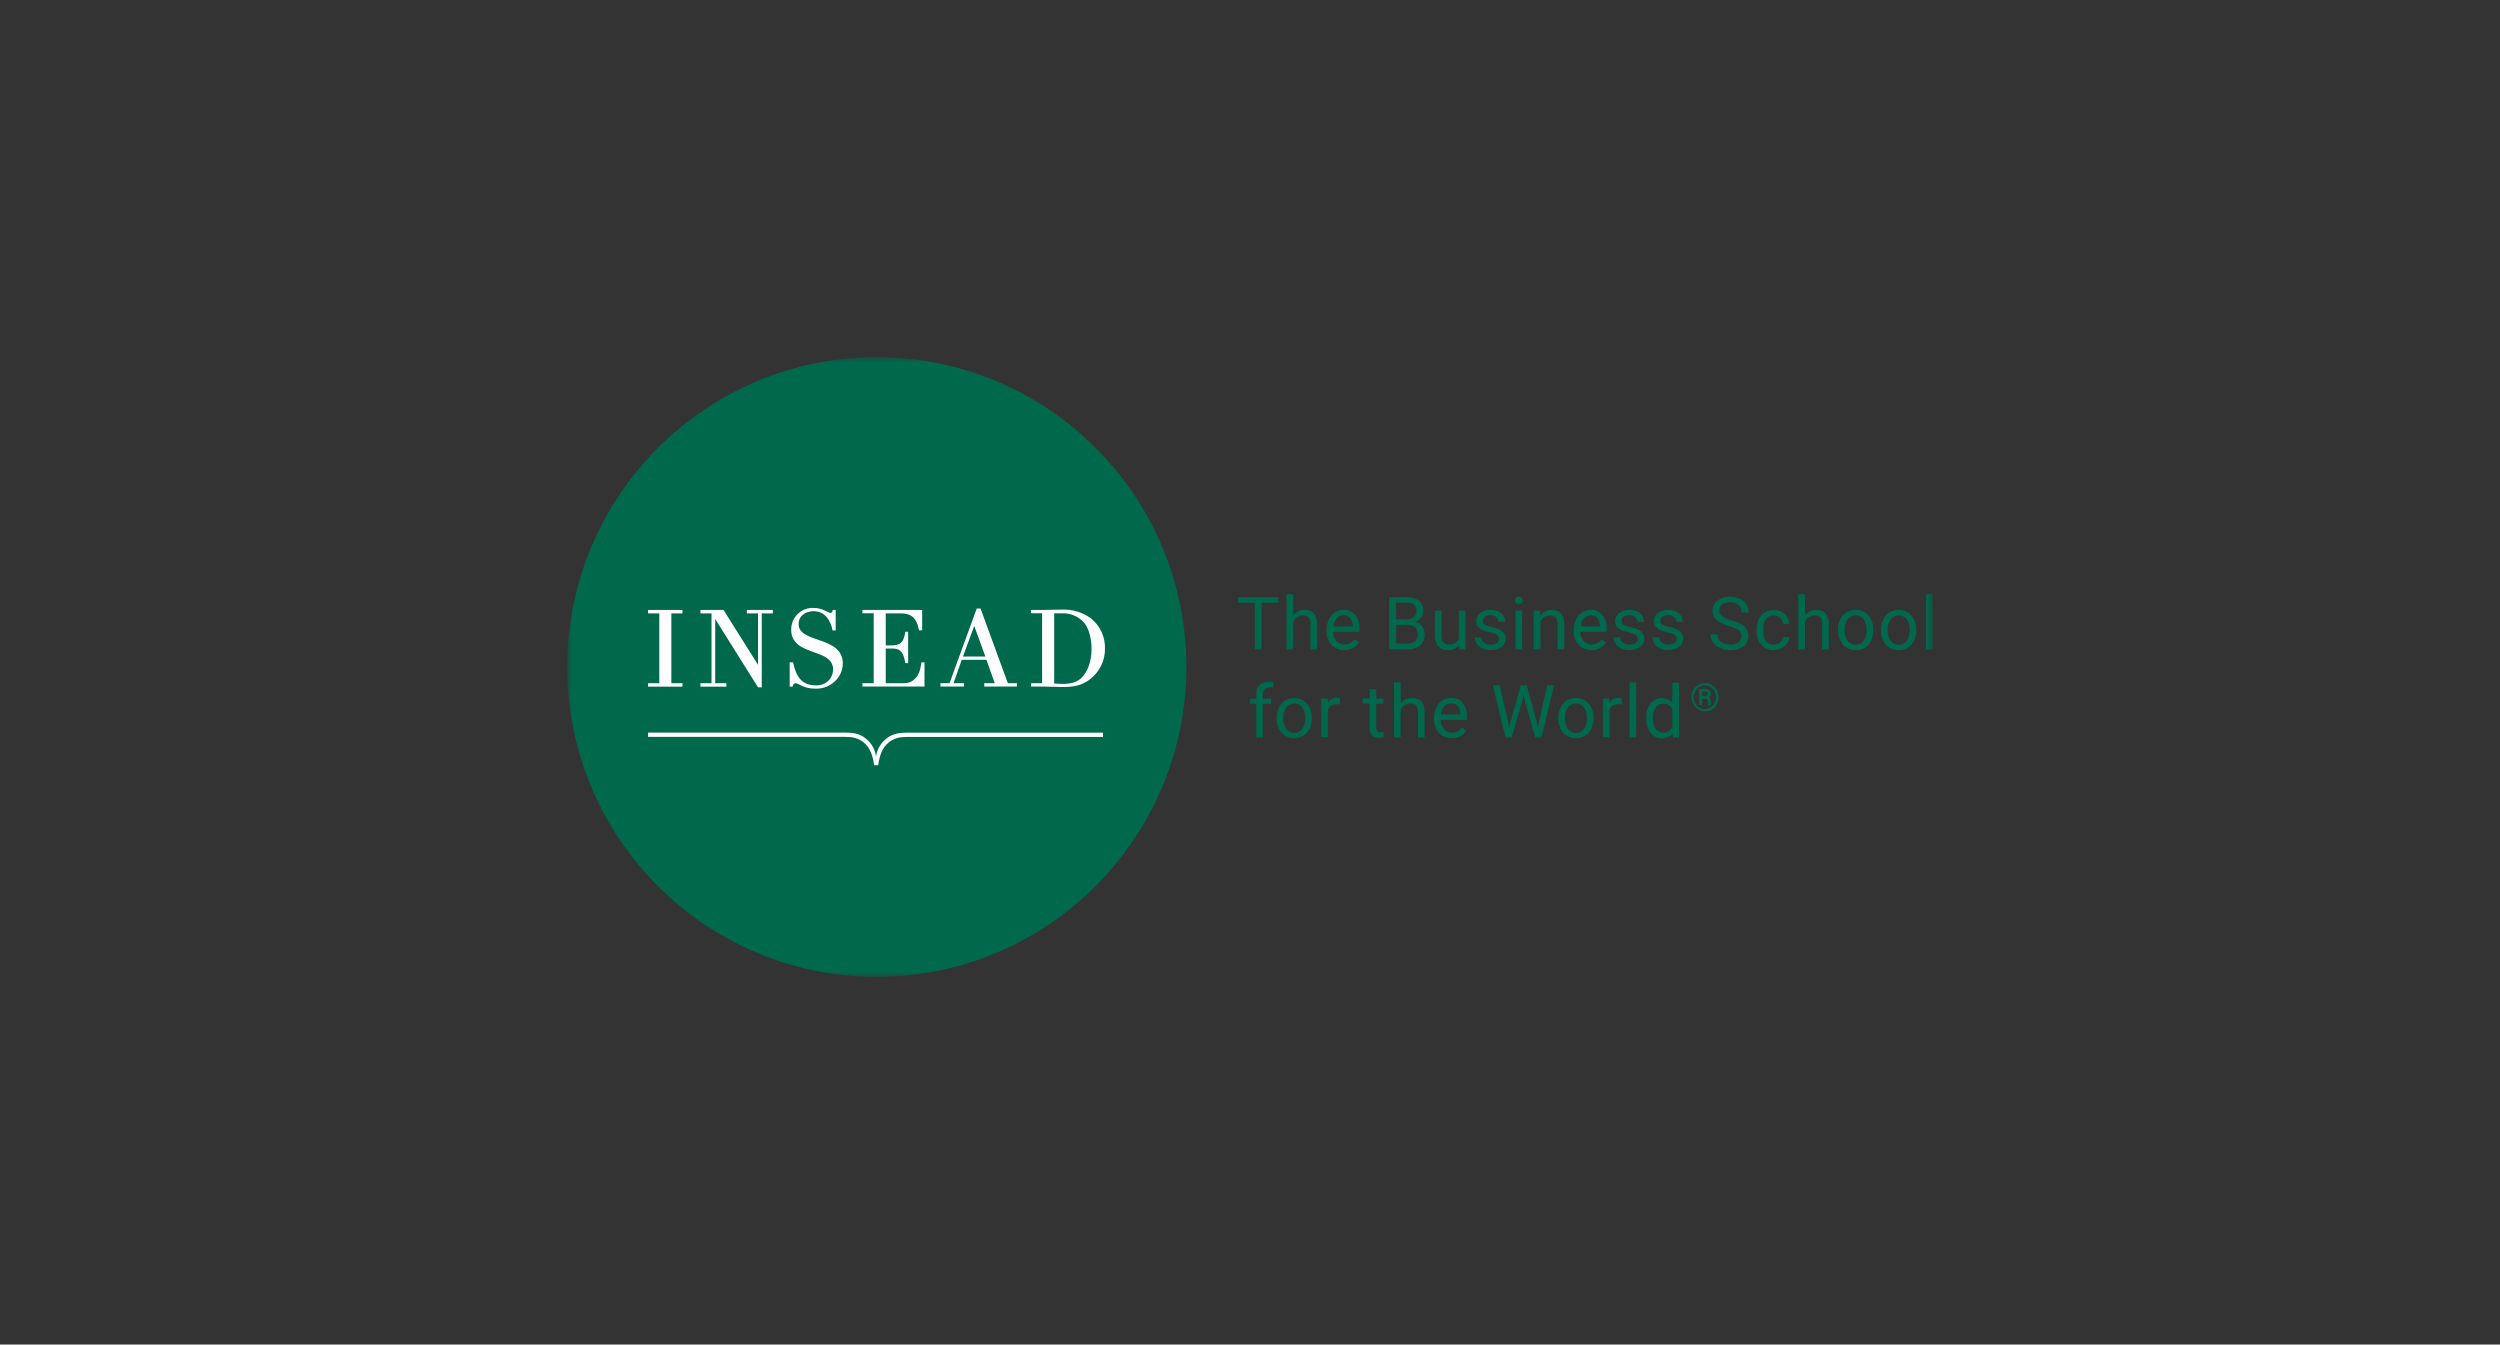 <?xml version="1.0" encoding="UTF-8"?>
<svg width="238px" height="128px" viewBox="0 0 238 128" version="1.1" xmlns="http://www.w3.org/2000/svg" xmlns:xlink="http://www.w3.org/1999/xlink">
    <rect x="0" y="0" width="238" height="128" fill="#333333" stroke="none"/>
    <title>85A503E1-5357-4B44-93A4-299C15551785</title>
    <defs>
        <polygon id="path-1" points="0 59 130 59 130 0 0 0"></polygon>
    </defs>
    <g id="Page-1" stroke="none" stroke-width="1" fill="none" fill-rule="evenodd">
        <g id="endeavor-impact-report-full" transform="translate(-383, -53036)">
            <g id="Group-727" transform="translate(383, 53036)">
                <rect id="Rectangle-Copy-146" fill="#212227" opacity="0" x="0" y="0" width="238" height="128" rx="17"></rect>
                <g id="Group-45" transform="translate(54, 34)">
                    <polygon id="Fill-1" fill="#00684B" points="67.695 23.387 66.108 23.387 66.108 27.818 65.456 27.818 65.456 23.387 63.868 23.387 63.868 22.852 67.706 22.852"></polygon>
                    <g id="Group-44">
                        <path d="M69.121,24.576 C69.383,24.24 69.787,24.05 70.21,24.062 C70.989,24.062 71.381,24.5 71.39,25.381 L71.39,27.818 L70.754,27.818 L70.754,25.377 C70.769,25.165 70.704,24.952 70.569,24.785 C70.419,24.647 70.218,24.578 70.015,24.595 C69.821,24.591 69.632,24.649 69.474,24.76 C69.32,24.87 69.196,25.018 69.115,25.19 L69.115,27.818 L68.479,27.818 L68.479,22.574 L69.115,22.574 L69.121,24.576 Z" id="Fill-2" fill="#00684B"></path>
                        <path d="M73.902,24.579 C73.661,24.576 73.428,24.675 73.266,24.856 C73.079,25.075 72.97,25.349 72.948,25.635 L74.795,25.635 L74.795,25.586 C74.795,25.316 74.704,25.055 74.537,24.842 C74.375,24.664 74.142,24.568 73.902,24.579 M73.981,27.885 C73.522,27.902 73.079,27.723 72.761,27.393 C72.434,27.032 72.265,26.556 72.291,26.07 L72.291,25.952 C72.285,25.615 72.356,25.279 72.501,24.974 C72.629,24.699 72.831,24.465 73.086,24.299 C73.327,24.137 73.612,24.053 73.902,24.055 C74.328,24.031 74.739,24.207 75.019,24.529 C75.31,24.918 75.452,25.401 75.42,25.887 L75.42,26.146 L72.921,26.146 C72.914,26.47 73.027,26.784 73.238,27.03 C73.438,27.244 73.721,27.361 74.013,27.349 C74.21,27.354 74.405,27.309 74.577,27.214 C74.736,27.121 74.874,26.998 74.985,26.853 L75.369,27.152 C75.074,27.631 74.542,27.912 73.981,27.885" id="Fill-4" fill="#00684B"></path>
                        <path d="M78.907,25.482 L78.907,27.272 L79.987,27.272 C80.249,27.287 80.506,27.203 80.709,27.034 C80.884,26.87 80.98,26.638 80.971,26.398 C80.971,25.798 80.655,25.499 79.999,25.499 L78.907,25.482 Z M78.907,24.958 L79.895,24.958 C80.141,24.971 80.385,24.895 80.58,24.745 C80.752,24.6 80.847,24.384 80.838,24.16 C80.859,23.934 80.771,23.711 80.601,23.561 C80.385,23.421 80.131,23.355 79.876,23.374 L78.907,23.374 L78.907,24.958 Z M78.253,27.818 L78.253,22.853 L79.876,22.853 C80.306,22.822 80.736,22.94 81.089,23.187 C81.369,23.431 81.521,23.792 81.499,24.163 C81.509,24.391 81.442,24.615 81.308,24.799 C81.17,24.983 80.985,25.125 80.773,25.212 C81.025,25.28 81.249,25.43 81.406,25.641 C81.56,25.86 81.635,26.122 81.625,26.388 C81.647,26.786 81.489,27.172 81.194,27.441 C80.847,27.714 80.412,27.851 79.97,27.822 L78.253,27.818 Z" id="Fill-6" fill="#00684B"></path>
                        <path d="M84.901,27.453 C84.624,27.755 84.225,27.914 83.817,27.885 C83.483,27.907 83.156,27.784 82.922,27.546 C82.693,27.259 82.58,26.897 82.604,26.531 L82.604,24.129 L83.239,24.129 L83.239,26.512 C83.239,27.072 83.468,27.352 83.921,27.352 C84.321,27.391 84.702,27.177 84.875,26.814 L84.875,24.129 L85.511,24.129 L85.511,27.819 L84.911,27.819 L84.901,27.453 Z" id="Fill-8" fill="#00684B"></path>
                        <path d="M88.702,26.84 C88.709,26.683 88.637,26.534 88.508,26.442 C88.303,26.319 88.075,26.236 87.838,26.197 C87.575,26.148 87.319,26.067 87.076,25.953 C86.913,25.877 86.769,25.759 86.663,25.614 C86.571,25.474 86.522,25.31 86.527,25.141 C86.525,24.839 86.668,24.554 86.911,24.372 C87.189,24.154 87.536,24.043 87.888,24.055 C88.256,24.035 88.616,24.148 88.906,24.372 C89.157,24.571 89.302,24.878 89.295,25.199 L88.662,25.199 C88.66,25.025 88.579,24.861 88.441,24.755 C88.284,24.627 88.087,24.561 87.887,24.566 C87.695,24.556 87.508,24.608 87.349,24.716 C87.224,24.807 87.152,24.952 87.155,25.107 C87.147,25.253 87.219,25.391 87.342,25.467 C87.55,25.573 87.769,25.647 87.996,25.689 C88.261,25.742 88.519,25.826 88.763,25.941 C88.933,26.02 89.083,26.141 89.194,26.293 C89.294,26.442 89.343,26.617 89.338,26.796 C89.344,27.11 89.198,27.407 88.943,27.59 C88.643,27.798 88.283,27.902 87.917,27.886 C87.647,27.892 87.381,27.838 87.133,27.73 C86.918,27.636 86.734,27.484 86.599,27.292 C86.475,27.113 86.407,26.901 86.405,26.685 L87.041,26.685 C87.042,26.882 87.137,27.068 87.295,27.186 C87.479,27.321 87.703,27.385 87.93,27.371 C88.131,27.381 88.33,27.331 88.502,27.228 C88.632,27.142 88.707,26.995 88.702,26.84" id="Fill-10" fill="#00684B"></path>
                        <mask id="mask-2" fill="white">
                            <use xlink:href="#path-1"></use>
                        </mask>
                        <g id="Clip-13"></g>
                        <path d="M90.277,27.818 L90.913,27.818 L90.913,24.128 L90.277,24.128 L90.277,27.818 Z M90.23,23.149 C90.227,23.053 90.262,22.962 90.325,22.891 C90.485,22.751 90.723,22.751 90.881,22.891 C90.945,22.962 90.979,23.053 90.977,23.149 C90.981,23.244 90.945,23.337 90.881,23.406 C90.721,23.541 90.487,23.541 90.325,23.406 C90.261,23.337 90.227,23.244 90.23,23.149 L90.23,23.149 Z" id="Fill-12" fill="#00684B" mask="url(#mask-2)"></path>
                        <path d="M92.615,24.128 L92.637,24.592 C92.898,24.248 93.308,24.05 93.739,24.06 C94.516,24.06 94.909,24.501 94.917,25.381 L94.917,27.819 L94.283,27.819 L94.283,25.378 C94.299,25.164 94.233,24.953 94.098,24.786 C93.948,24.647 93.746,24.578 93.544,24.595 C93.35,24.59 93.163,24.649 93.006,24.761 C92.849,24.87 92.725,25.017 92.644,25.189 L92.644,27.819 L92.008,27.819 L92.008,24.128 L92.615,24.128 Z" id="Fill-14" fill="#00684B" mask="url(#mask-2)"></path>
                        <path d="M97.427,24.579 C97.186,24.576 96.954,24.675 96.792,24.856 C96.605,25.075 96.493,25.349 96.473,25.635 L98.32,25.635 L98.32,25.586 C98.32,25.316 98.229,25.055 98.062,24.842 C97.902,24.665 97.671,24.569 97.434,24.579 L97.427,24.579 Z M97.506,27.885 C97.048,27.902 96.605,27.723 96.286,27.393 C95.963,27.032 95.796,26.556 95.823,26.07 L95.823,25.952 C95.818,25.615 95.888,25.279 96.033,24.974 C96.16,24.699 96.364,24.465 96.616,24.299 C96.859,24.137 97.142,24.053 97.434,24.055 C97.858,24.031 98.271,24.207 98.551,24.529 C98.841,24.918 98.984,25.401 98.952,25.887 L98.952,26.146 L96.451,26.146 C96.446,26.47 96.559,26.784 96.77,27.03 C96.969,27.244 97.252,27.361 97.545,27.349 C97.742,27.354 97.936,27.309 98.11,27.214 C98.266,27.121 98.403,26.998 98.512,26.853 L98.9,27.152 C98.605,27.632 98.071,27.914 97.506,27.885 L97.506,27.885 Z" id="Fill-15" fill="#00684B" mask="url(#mask-2)"></path>
                        <path d="M101.918,26.84 C101.925,26.685 101.854,26.534 101.728,26.442 C101.52,26.319 101.293,26.236 101.054,26.197 C100.792,26.148 100.536,26.066 100.295,25.953 C100.13,25.875 99.987,25.759 99.879,25.614 C99.788,25.474 99.741,25.308 99.746,25.141 C99.744,24.839 99.888,24.554 100.13,24.372 C100.408,24.154 100.755,24.043 101.108,24.055 C101.473,24.036 101.834,24.149 102.124,24.372 C102.377,24.571 102.521,24.878 102.515,25.199 L101.879,25.199 C101.878,25.025 101.795,24.861 101.657,24.755 C101.502,24.627 101.306,24.559 101.104,24.566 C100.914,24.556 100.725,24.608 100.568,24.716 C100.439,24.807 100.361,24.957 100.364,25.116 C100.358,25.256 100.427,25.389 100.546,25.463 C100.752,25.57 100.973,25.644 101.2,25.686 C101.465,25.738 101.721,25.823 101.965,25.937 C102.137,26.017 102.286,26.138 102.398,26.29 C102.496,26.438 102.547,26.614 102.54,26.793 C102.547,27.106 102.398,27.403 102.144,27.587 C101.844,27.795 101.483,27.899 101.118,27.882 C100.85,27.889 100.582,27.835 100.336,27.727 C100.122,27.633 99.936,27.481 99.803,27.288 C99.677,27.111 99.608,26.899 99.609,26.681 L100.245,26.681 C100.246,26.879 100.341,27.064 100.498,27.184 C100.683,27.317 100.907,27.381 101.133,27.368 C101.335,27.378 101.536,27.327 101.709,27.224 C101.841,27.142 101.92,26.997 101.918,26.84" id="Fill-16" fill="#00684B" mask="url(#mask-2)"></path>
                        <path d="M105.615,26.84 C105.622,26.683 105.549,26.533 105.421,26.442 C105.216,26.319 104.988,26.236 104.75,26.197 C104.489,26.15 104.233,26.067 103.992,25.953 C103.827,25.877 103.684,25.759 103.576,25.614 C103.483,25.474 103.434,25.31 103.439,25.141 C103.438,24.839 103.581,24.554 103.824,24.372 C104.102,24.154 104.449,24.043 104.801,24.055 C105.168,24.036 105.531,24.149 105.82,24.372 C106.072,24.573 106.215,24.878 106.208,25.199 L105.574,25.199 C105.573,25.025 105.492,24.861 105.355,24.755 C105.199,24.627 105,24.559 104.799,24.566 C104.609,24.556 104.42,24.608 104.262,24.716 C104.137,24.807 104.065,24.952 104.068,25.107 C104.061,25.247 104.13,25.379 104.25,25.453 C104.454,25.56 104.673,25.635 104.9,25.676 C105.165,25.73 105.421,25.813 105.665,25.927 C105.837,26.007 105.987,26.128 106.1,26.28 C106.196,26.43 106.245,26.605 106.24,26.782 C106.249,27.096 106.1,27.393 105.847,27.577 C105.546,27.786 105.187,27.889 104.821,27.872 C104.552,27.879 104.284,27.825 104.036,27.717 C103.822,27.622 103.638,27.471 103.503,27.278 C103.379,27.1 103.313,26.889 103.313,26.671 L103.948,26.671 C103.952,26.868 104.046,27.052 104.201,27.174 C104.386,27.307 104.611,27.371 104.836,27.358 C105.039,27.368 105.237,27.317 105.411,27.214 C105.537,27.132 105.615,26.992 105.615,26.84" id="Fill-17" fill="#00684B" mask="url(#mask-2)"></path>
                        <path d="M110.633,25.606 C110.185,25.502 109.767,25.299 109.408,25.012 C109.159,24.79 109.017,24.471 109.022,24.137 C109.024,23.764 109.198,23.412 109.492,23.184 C109.841,22.917 110.273,22.782 110.709,22.803 C111.024,22.796 111.338,22.863 111.621,23 C111.88,23.116 112.101,23.305 112.256,23.543 C112.401,23.771 112.477,24.036 112.475,24.306 L111.799,24.306 C111.813,24.037 111.708,23.778 111.513,23.594 C111.285,23.41 110.996,23.317 110.702,23.336 C110.436,23.321 110.17,23.395 109.951,23.55 C109.769,23.692 109.669,23.914 109.679,24.144 C109.679,24.346 109.776,24.535 109.937,24.656 C110.202,24.839 110.498,24.97 110.812,25.041 C111.144,25.129 111.464,25.257 111.764,25.426 C111.975,25.542 112.152,25.711 112.281,25.915 C112.396,26.114 112.455,26.342 112.45,26.573 C112.458,26.949 112.283,27.305 111.98,27.527 C111.609,27.787 111.162,27.914 110.709,27.888 C110.382,27.892 110.057,27.826 109.757,27.694 C109.484,27.581 109.248,27.396 109.075,27.158 C108.913,26.932 108.828,26.659 108.832,26.382 L109.491,26.382 C109.479,26.659 109.604,26.925 109.823,27.094 C110.081,27.279 110.394,27.372 110.709,27.355 C110.991,27.374 111.27,27.3 111.505,27.141 C111.823,26.883 111.872,26.416 111.614,26.095 C111.587,26.063 111.558,26.031 111.526,26.004 C111.252,25.822 110.95,25.689 110.633,25.606" id="Fill-18" fill="#00684B" mask="url(#mask-2)"></path>
                        <path d="M114.87,27.371 C115.084,27.376 115.293,27.303 115.458,27.167 C115.62,27.045 115.721,26.858 115.738,26.655 L116.335,26.655 C116.323,26.873 116.247,27.084 116.119,27.259 C115.979,27.453 115.795,27.61 115.581,27.716 C115.361,27.829 115.118,27.887 114.87,27.885 C114.415,27.907 113.975,27.723 113.672,27.382 C113.357,26.996 113.199,26.505 113.227,26.006 L113.227,25.901 C113.222,25.573 113.29,25.247 113.426,24.948 C113.549,24.685 113.746,24.464 113.994,24.312 C114.255,24.152 114.56,24.071 114.867,24.08 C115.244,24.068 115.613,24.201 115.897,24.452 C116.166,24.697 116.325,25.041 116.335,25.406 L115.738,25.406 C115.726,25.183 115.63,24.972 115.467,24.819 C115.305,24.665 115.089,24.582 114.867,24.589 C114.577,24.574 114.297,24.704 114.12,24.935 C113.927,25.232 113.834,25.583 113.858,25.937 L113.858,26.055 C113.836,26.402 113.928,26.747 114.12,27.037 C114.301,27.264 114.58,27.387 114.87,27.371" id="Fill-19" fill="#00684B" mask="url(#mask-2)"></path>
                        <path d="M117.833,24.576 C118.095,24.24 118.499,24.05 118.922,24.062 C119.701,24.062 120.093,24.5 120.102,25.381 L120.102,27.818 L119.466,27.818 L119.466,25.377 C119.482,25.165 119.416,24.952 119.281,24.785 C119.131,24.647 118.929,24.578 118.727,24.595 C118.533,24.591 118.344,24.649 118.186,24.76 C118.034,24.871 117.913,25.02 117.833,25.19 L117.833,27.818 L117.198,27.818 L117.198,22.574 L117.833,22.574 L117.833,24.576 Z" id="Fill-20" fill="#00684B" mask="url(#mask-2)"></path>
                        <path d="M121.61,26.016 C121.593,26.367 121.692,26.713 121.893,27.001 C122.071,27.241 122.356,27.379 122.655,27.371 C122.956,27.381 123.241,27.241 123.418,26.995 C123.624,26.684 123.723,26.313 123.699,25.94 C123.716,25.59 123.615,25.242 123.415,24.954 C123.236,24.711 122.949,24.571 122.648,24.579 C122.351,24.572 122.071,24.711 121.896,24.95 C121.686,25.266 121.586,25.64 121.61,26.016 L121.61,26.016 Z M120.974,25.94 C120.969,25.603 121.042,25.267 121.187,24.964 C121.318,24.689 121.524,24.458 121.782,24.296 C122.041,24.136 122.343,24.055 122.648,24.061 C123.113,24.043 123.559,24.235 123.868,24.583 C124.193,24.971 124.36,25.466 124.335,25.971 L124.335,26.016 C124.338,26.345 124.267,26.671 124.129,26.971 C124.008,27.251 123.807,27.492 123.551,27.659 C123.286,27.821 122.981,27.904 122.67,27.899 C122.208,27.916 121.763,27.725 121.458,27.378 C121.133,26.993 120.966,26.5 120.991,25.998 L120.974,25.94 Z" id="Fill-21" fill="#00684B" mask="url(#mask-2)"></path>
                        <path d="M125.71,26.016 C125.693,26.367 125.795,26.715 125.997,27.001 C126.312,27.423 126.908,27.509 127.33,27.192 C127.402,27.138 127.466,27.074 127.52,27.001 C127.726,26.689 127.825,26.32 127.803,25.947 C127.82,25.595 127.717,25.247 127.515,24.96 C127.197,24.54 126.598,24.459 126.179,24.778 C126.11,24.831 126.049,24.891 125.997,24.96 C125.788,25.271 125.685,25.642 125.707,26.016 L125.71,26.016 Z M125.075,25.94 C125.07,25.603 125.142,25.267 125.287,24.964 C125.417,24.689 125.623,24.458 125.879,24.296 C126.138,24.136 126.44,24.055 126.745,24.061 C127.21,24.044 127.657,24.237 127.965,24.583 C128.29,24.971 128.455,25.466 128.43,25.971 L128.43,26.016 C128.433,26.345 128.363,26.672 128.223,26.971 C128.098,27.253 127.894,27.492 127.635,27.659 C127.37,27.821 127.065,27.904 126.755,27.899 C126.292,27.916 125.845,27.725 125.538,27.378 C125.215,26.993 125.05,26.499 125.075,25.998 L125.075,25.94 Z" id="Fill-22" fill="#00684B" mask="url(#mask-2)"></path>
                        <polygon id="Fill-23" fill="#00684B" mask="url(#mask-2)" points="129.366 27.818 130.002 27.818 130.002 22.572 129.366 22.572"></polygon>
                        <path d="M65.593,36.199 L65.593,32.998 L65.008,32.998 L65.008,32.512 L65.593,32.512 L65.593,32.132 C65.571,31.797 65.686,31.464 65.911,31.215 C66.152,30.989 66.476,30.874 66.806,30.896 C66.953,30.897 67.098,30.916 67.238,30.953 L67.204,31.463 C67.091,31.441 66.978,31.431 66.863,31.431 C66.687,31.419 66.515,31.486 66.39,31.611 C66.27,31.756 66.21,31.94 66.221,32.127 L66.221,32.517 L67.015,32.517 L67.015,33.004 L66.221,33.004 L66.221,36.206 L65.593,36.199 Z" id="Fill-24" fill="#00684B" mask="url(#mask-2)"></path>
                        <path d="M68.169,34.413 C68.152,34.763 68.251,35.109 68.452,35.398 C68.629,35.639 68.913,35.779 69.213,35.77 C69.515,35.779 69.802,35.637 69.977,35.391 C70.182,35.081 70.282,34.709 70.258,34.337 C70.273,33.986 70.174,33.64 69.973,33.353 C69.795,33.11 69.508,32.969 69.207,32.975 C68.91,32.969 68.629,33.107 68.455,33.348 C68.248,33.657 68.148,34.025 68.169,34.397 L68.169,34.413 Z M67.533,34.337 C67.53,33.999 67.602,33.665 67.746,33.36 C68.01,32.795 68.585,32.441 69.207,32.458 C69.67,32.441 70.117,32.631 70.423,32.979 C70.749,33.367 70.915,33.863 70.89,34.369 L70.89,34.413 C70.894,34.741 70.823,35.067 70.685,35.367 C70.556,35.642 70.351,35.873 70.093,36.034 C69.828,36.195 69.523,36.278 69.213,36.273 C68.752,36.288 68.307,36.098 68,35.75 C67.677,35.366 67.51,34.871 67.533,34.369 L67.533,34.337 Z" id="Fill-25" fill="#00684B" mask="url(#mask-2)"></path>
                        <path d="M73.578,33.064 C73.473,33.047 73.367,33.039 73.259,33.039 C72.894,33.01 72.553,33.225 72.418,33.567 L72.418,36.187 L71.783,36.187 L71.783,32.499 L72.415,32.499 L72.415,32.924 C72.595,32.611 72.932,32.42 73.295,32.428 C73.391,32.423 73.487,32.439 73.574,32.476 L73.578,33.064 Z" id="Fill-26" fill="#00684B" mask="url(#mask-2)"></path>
                        <path d="M77.017,31.618 L77.017,32.512 L77.707,32.512 L77.707,32.998 L77.017,32.998 L77.017,35.29 C77.012,35.403 77.044,35.514 77.11,35.607 C77.193,35.691 77.311,35.732 77.427,35.718 C77.528,35.715 77.627,35.702 77.725,35.678 L77.725,36.186 C77.568,36.233 77.407,36.257 77.243,36.257 C77.002,36.273 76.768,36.179 76.608,35.998 C76.451,35.791 76.375,35.535 76.392,35.275 L76.392,32.984 L75.718,32.984 L75.718,32.498 L76.389,32.498 L76.389,31.618 L77.017,31.618 Z" id="Fill-27" fill="#00684B" mask="url(#mask-2)"></path>
                        <path d="M79.352,32.957 C79.613,32.621 80.017,32.43 80.44,32.442 C81.219,32.442 81.613,32.884 81.62,33.761 L81.62,36.199 L80.985,36.199 L80.985,33.758 C80.998,33.545 80.934,33.336 80.803,33.169 C80.651,33.031 80.449,32.962 80.245,32.978 C80.053,32.975 79.864,33.031 79.707,33.14 C79.551,33.25 79.426,33.397 79.345,33.571 L79.345,36.199 L78.71,36.199 L78.71,30.963 L79.345,30.963 L79.352,32.957 Z" id="Fill-28" fill="#00684B" mask="url(#mask-2)"></path>
                        <path d="M84.135,32.96 C83.892,32.956 83.661,33.059 83.5,33.24 C83.314,33.459 83.203,33.732 83.181,34.019 L85.031,34.019 L85.031,33.972 C85.03,33.7 84.939,33.437 84.77,33.223 C84.61,33.044 84.376,32.946 84.135,32.96 M84.211,36.269 C83.754,36.286 83.309,36.105 82.992,35.776 C82.667,35.416 82.499,34.942 82.522,34.457 L82.522,34.336 C82.516,33.997 82.588,33.661 82.731,33.354 C82.861,33.079 83.065,32.847 83.319,32.68 C83.56,32.519 83.845,32.435 84.135,32.435 C84.56,32.411 84.971,32.587 85.251,32.909 C85.54,33.299 85.682,33.781 85.65,34.267 L85.65,34.53 L83.154,34.53 C83.147,34.852 83.26,35.166 83.471,35.41 C83.667,35.633 83.951,35.756 84.246,35.748 C84.44,35.751 84.632,35.704 84.802,35.608 C84.959,35.513 85.097,35.39 85.208,35.245 L85.593,35.564 C85.291,36.03 84.765,36.298 84.211,36.269" id="Fill-29" fill="#00684B" mask="url(#mask-2)"></path>
                        <polygon id="Fill-30" fill="#00684B" mask="url(#mask-2)" points="89.566 34.635 89.662 35.289 89.802 34.699 90.783 31.233 91.336 31.233 92.288 34.699 92.424 35.289 92.532 34.621 93.302 31.224 93.959 31.224 92.743 36.199 92.148 36.199 91.127 32.582 91.046 32.203 90.97 32.582 89.91 36.199 89.312 36.199 88.115 31.233 88.769 31.233"></polygon>
                        <path d="M94.985,34.413 C94.968,34.763 95.067,35.109 95.268,35.398 C95.445,35.639 95.729,35.779 96.029,35.77 C96.331,35.779 96.617,35.637 96.793,35.391 C96.998,35.081 97.098,34.709 97.074,34.337 C97.089,33.986 96.99,33.64 96.789,33.353 C96.611,33.11 96.324,32.969 96.023,32.975 C95.726,32.969 95.446,33.107 95.271,33.348 C95.064,33.657 94.964,34.025 94.985,34.397 L94.985,34.413 Z M94.349,34.337 C94.346,33.999 94.418,33.665 94.562,33.36 C94.826,32.795 95.401,32.441 96.023,32.458 C96.486,32.441 96.933,32.631 97.239,32.979 C97.565,33.367 97.731,33.863 97.706,34.369 L97.706,34.413 C97.709,34.741 97.639,35.067 97.501,35.367 C97.372,35.642 97.167,35.873 96.909,36.034 C96.644,36.195 96.339,36.278 96.029,36.273 C95.568,36.288 95.123,36.098 94.816,35.75 C94.492,35.366 94.326,34.871 94.349,34.369 L94.349,34.337 Z" id="Fill-31" fill="#00684B" mask="url(#mask-2)"></path>
                        <path d="M100.394,33.064 C100.289,33.047 100.183,33.039 100.075,33.039 C99.709,33.009 99.367,33.223 99.234,33.567 L99.234,36.187 L98.599,36.187 L98.599,32.499 L99.212,32.499 L99.212,32.924 C99.393,32.611 99.73,32.42 100.092,32.428 C100.188,32.423 100.282,32.439 100.372,32.476 L100.394,33.064 Z" id="Fill-32" fill="#00684B" mask="url(#mask-2)"></path>
                        <polygon id="Fill-33" fill="#00684B" mask="url(#mask-2)" points="101.133 36.2 101.769 36.2 101.769 30.964 101.133 30.964"></polygon>
                        <path d="M103.36,34.409 C103.341,34.755 103.431,35.099 103.618,35.391 C103.781,35.622 104.049,35.755 104.332,35.745 C104.706,35.762 105.054,35.548 105.209,35.207 L105.209,33.514 C105.05,33.181 104.708,32.977 104.341,32.991 C104.056,32.979 103.781,33.112 103.618,33.347 C103.426,33.662 103.336,34.028 103.357,34.396 L103.36,34.409 Z M102.725,34.337 C102.699,33.849 102.843,33.369 103.129,32.972 C103.594,32.382 104.452,32.281 105.042,32.746 C105.101,32.793 105.155,32.844 105.205,32.9 L105.205,30.992 L105.841,30.992 L105.841,36.228 L105.256,36.228 L105.227,35.833 C104.969,36.145 104.578,36.317 104.174,36.299 C103.761,36.304 103.37,36.108 103.129,35.774 C102.846,35.373 102.704,34.89 102.725,34.399 L102.725,34.337 Z" id="Fill-34" fill="#00684B" mask="url(#mask-2)"></path>
                        <path d="M108.045,32.273 L108.276,32.273 C108.357,32.276 108.438,32.256 108.505,32.212 C108.562,32.183 108.598,32.124 108.598,32.06 C108.603,31.993 108.579,31.925 108.53,31.878 C108.461,31.836 108.38,31.817 108.299,31.824 L108.045,31.824 L108.045,32.273 Z M108.045,32.514 L108.045,33.125 L107.769,33.125 L107.769,31.583 L108.279,31.583 C108.436,31.573 108.589,31.618 108.716,31.71 C108.817,31.799 108.874,31.929 108.867,32.064 C108.872,32.199 108.796,32.323 108.673,32.381 C108.741,32.415 108.793,32.47 108.823,32.539 C108.852,32.62 108.866,32.706 108.864,32.791 C108.861,32.862 108.861,32.934 108.864,33.005 C108.867,33.039 108.874,33.074 108.886,33.106 L108.886,33.135 L108.623,33.135 C108.599,33.02 108.591,32.902 108.598,32.784 C108.604,32.713 108.584,32.642 108.54,32.585 C108.485,32.538 108.412,32.517 108.34,32.524 L108.045,32.514 Z M107.238,32.377 C107.236,32.571 107.283,32.764 107.374,32.934 C107.462,33.106 107.593,33.251 107.755,33.354 C107.922,33.455 108.111,33.509 108.304,33.509 C108.498,33.511 108.687,33.457 108.849,33.354 C109.01,33.251 109.144,33.108 109.233,32.937 C109.415,32.587 109.415,32.17 109.233,31.819 C109.145,31.647 109.012,31.504 108.849,31.401 C108.517,31.198 108.099,31.198 107.769,31.401 C107.605,31.502 107.47,31.644 107.381,31.812 C107.287,31.986 107.238,32.18 107.238,32.377 L107.238,32.377 Z M107.015,32.377 C107.014,32.14 107.073,31.905 107.187,31.698 C107.298,31.49 107.467,31.318 107.671,31.202 C108.068,30.961 108.567,30.961 108.967,31.202 C109.164,31.322 109.327,31.492 109.435,31.698 C109.663,32.124 109.663,32.636 109.435,33.062 C109.326,33.266 109.164,33.437 108.967,33.557 C108.775,33.673 108.554,33.734 108.331,33.735 C108.106,33.735 107.886,33.673 107.696,33.555 C107.497,33.435 107.334,33.263 107.226,33.059 C107.098,32.853 107.025,32.619 107.015,32.377 L107.015,32.377 Z" id="Fill-35" fill="#00684B" mask="url(#mask-2)"></path>
                        <path d="M29.471,59 C13.194,59 -0.001,45.793 -0.001,29.5 C-0.001,13.209 13.194,0.002 29.471,0.002 C45.748,0.002 58.943,13.209 58.943,29.5 C58.924,45.786 45.739,58.983 29.471,59" id="Fill-36" fill="#00684B" mask="url(#mask-2)"></path>
                        <path d="M34.013,29.056 L33.718,29.056 C33.669,29.332 33.613,30.105 33.145,30.579 C32.727,31.004 32.38,31.043 31.837,31.043 L30.322,31.043 L30.322,27.743 L30.998,27.743 C31.916,27.743 32.045,28.406 32.189,29.128 L32.454,29.128 L32.454,26.142 L32.189,26.142 C32.045,26.888 31.945,27.443 30.865,27.443 L30.322,27.443 L30.322,24.395 L31.793,24.395 C33.187,24.395 33.33,25.39 33.499,26.009 L33.79,26.009 L33.79,24.068 L28.103,24.068 L28.103,24.385 L29.175,24.385 L29.175,31.043 L28.103,31.043 L28.103,31.36 L34.013,31.36 L34.013,29.056 Z" id="Fill-37" fill="#FEFEFE" mask="url(#mask-2)"></path>
                        <path d="M21.705,31.042 C22.103,31.042 22.388,31.564 23.69,31.564 C24.385,31.57 25.052,31.297 25.542,30.805 C25.979,30.373 26.228,29.787 26.235,29.173 C26.235,26.5 22.029,27.284 22.029,25.412 C22.029,24.582 22.757,24.187 23.456,24.187 C24.541,24.187 25.079,25.076 25.263,26.023 L25.558,26.023 L25.558,24.068 L25.278,24.068 C25.244,24.294 25.167,24.351 25.072,24.351 C24.836,24.351 24.344,23.874 23.456,23.874 C22.329,23.825 21.375,24.698 21.326,25.827 C21.325,25.872 21.323,25.916 21.325,25.962 C21.325,28.013 23.866,27.87 24.897,28.785 C25.163,29.02 25.313,29.359 25.307,29.713 C25.315,30.067 25.195,30.412 24.97,30.683 C24.656,31.058 24.188,31.267 23.701,31.248 C22.268,31.248 21.795,30.363 21.496,29.055 L21.178,29.055 L21.178,31.37 L21.458,31.37 C21.501,31.081 21.648,31.053 21.721,31.053" id="Fill-38" fill="#FEFEFE" mask="url(#mask-2)"></path>
                        <path d="M28.41,36.857 C29.01,37.464 29.147,38.396 29.221,38.844 L29.602,38.844 C29.674,38.396 29.811,37.464 30.409,36.857 C31.043,36.203 31.806,36.154 32.424,36.154 L51.008,36.154 L51.008,35.751 L32.396,35.751 C31.396,35.751 30.78,35.879 30.104,36.569 C29.72,36.965 29.474,37.475 29.398,38.021 C29.327,37.473 29.084,36.962 28.705,36.562 C28.026,35.872 27.409,35.744 26.412,35.744 L7.696,35.744 L7.696,36.149 L26.397,36.149 C27.032,36.149 27.768,36.196 28.41,36.85" id="Fill-39" fill="#FEFEFE" mask="url(#mask-2)"></path>
                        <polygon id="Fill-40" fill="#FEFEFE" mask="url(#mask-2)" points="17.103 24.395 18.163 24.395 18.163 29.293 14.884 24.068 12.68 24.068 12.68 24.395 13.736 24.395 13.736 31.043 12.68 31.043 12.68 31.37 15.15 31.37 15.15 31.043 14.088 31.043 14.088 24.933 18.163 31.431 18.517 31.431 18.517 24.395 19.574 24.395 19.574 24.068 17.103 24.068"></polygon>
                        <polygon id="Fill-41" fill="#FEFEFE" mask="url(#mask-2)" points="7.695 31.042 7.695 31.37 10.973 31.37 10.973 31.042 9.913 31.042 9.913 24.395 10.973 24.395 10.973 24.068 7.695 24.068 7.695 24.395 8.766 24.395 8.766 31.042"></polygon>
                        <path d="M49.026,30.473 C48.521,30.985 47.889,31.109 47.12,31.109 C46.844,31.109 46.359,31.065 46.359,31.065 L46.359,24.389 L47.092,24.389 C47.923,24.347 48.725,24.7 49.256,25.342 C49.738,25.978 49.916,26.963 49.916,27.822 C49.906,29.046 49.497,29.978 49.011,30.473 L49.026,30.473 Z M49.866,24.875 C49.065,24.288 48.089,23.991 47.099,24.035 C46.499,24.035 45.892,24.067 45.29,24.067 L44.148,24.067 L44.148,24.386 L45.206,24.386 L45.206,31.042 L44.148,31.042 L44.148,31.361 L45.132,31.361 C46.2,31.361 46.721,31.405 47.134,31.405 C48.352,31.405 49.261,31.231 50.147,30.33 C50.824,29.647 51.2,28.723 51.192,27.761 C51.229,26.644 50.737,25.575 49.866,24.875 L49.866,24.875 Z" id="Fill-42" fill="#FEFEFE" mask="url(#mask-2)"></path>
                        <path d="M37.675,28.499 L38.748,25.59 L39.807,28.503 L37.675,28.499 Z M41.95,31.043 L39.348,23.933 L38.981,23.933 L36.394,31.043 L35.528,31.043 L35.528,31.36 L37.776,31.36 L37.776,31.043 L36.777,31.043 L37.557,28.816 L39.908,28.816 L40.701,31.043 L39.7,31.043 L39.7,31.36 L42.82,31.36 L42.82,31.043 L41.95,31.043 Z" id="Fill-43" fill="#FEFEFE" mask="url(#mask-2)"></path>
                    </g>
                </g>
            </g>
        </g>
    </g>
</svg>